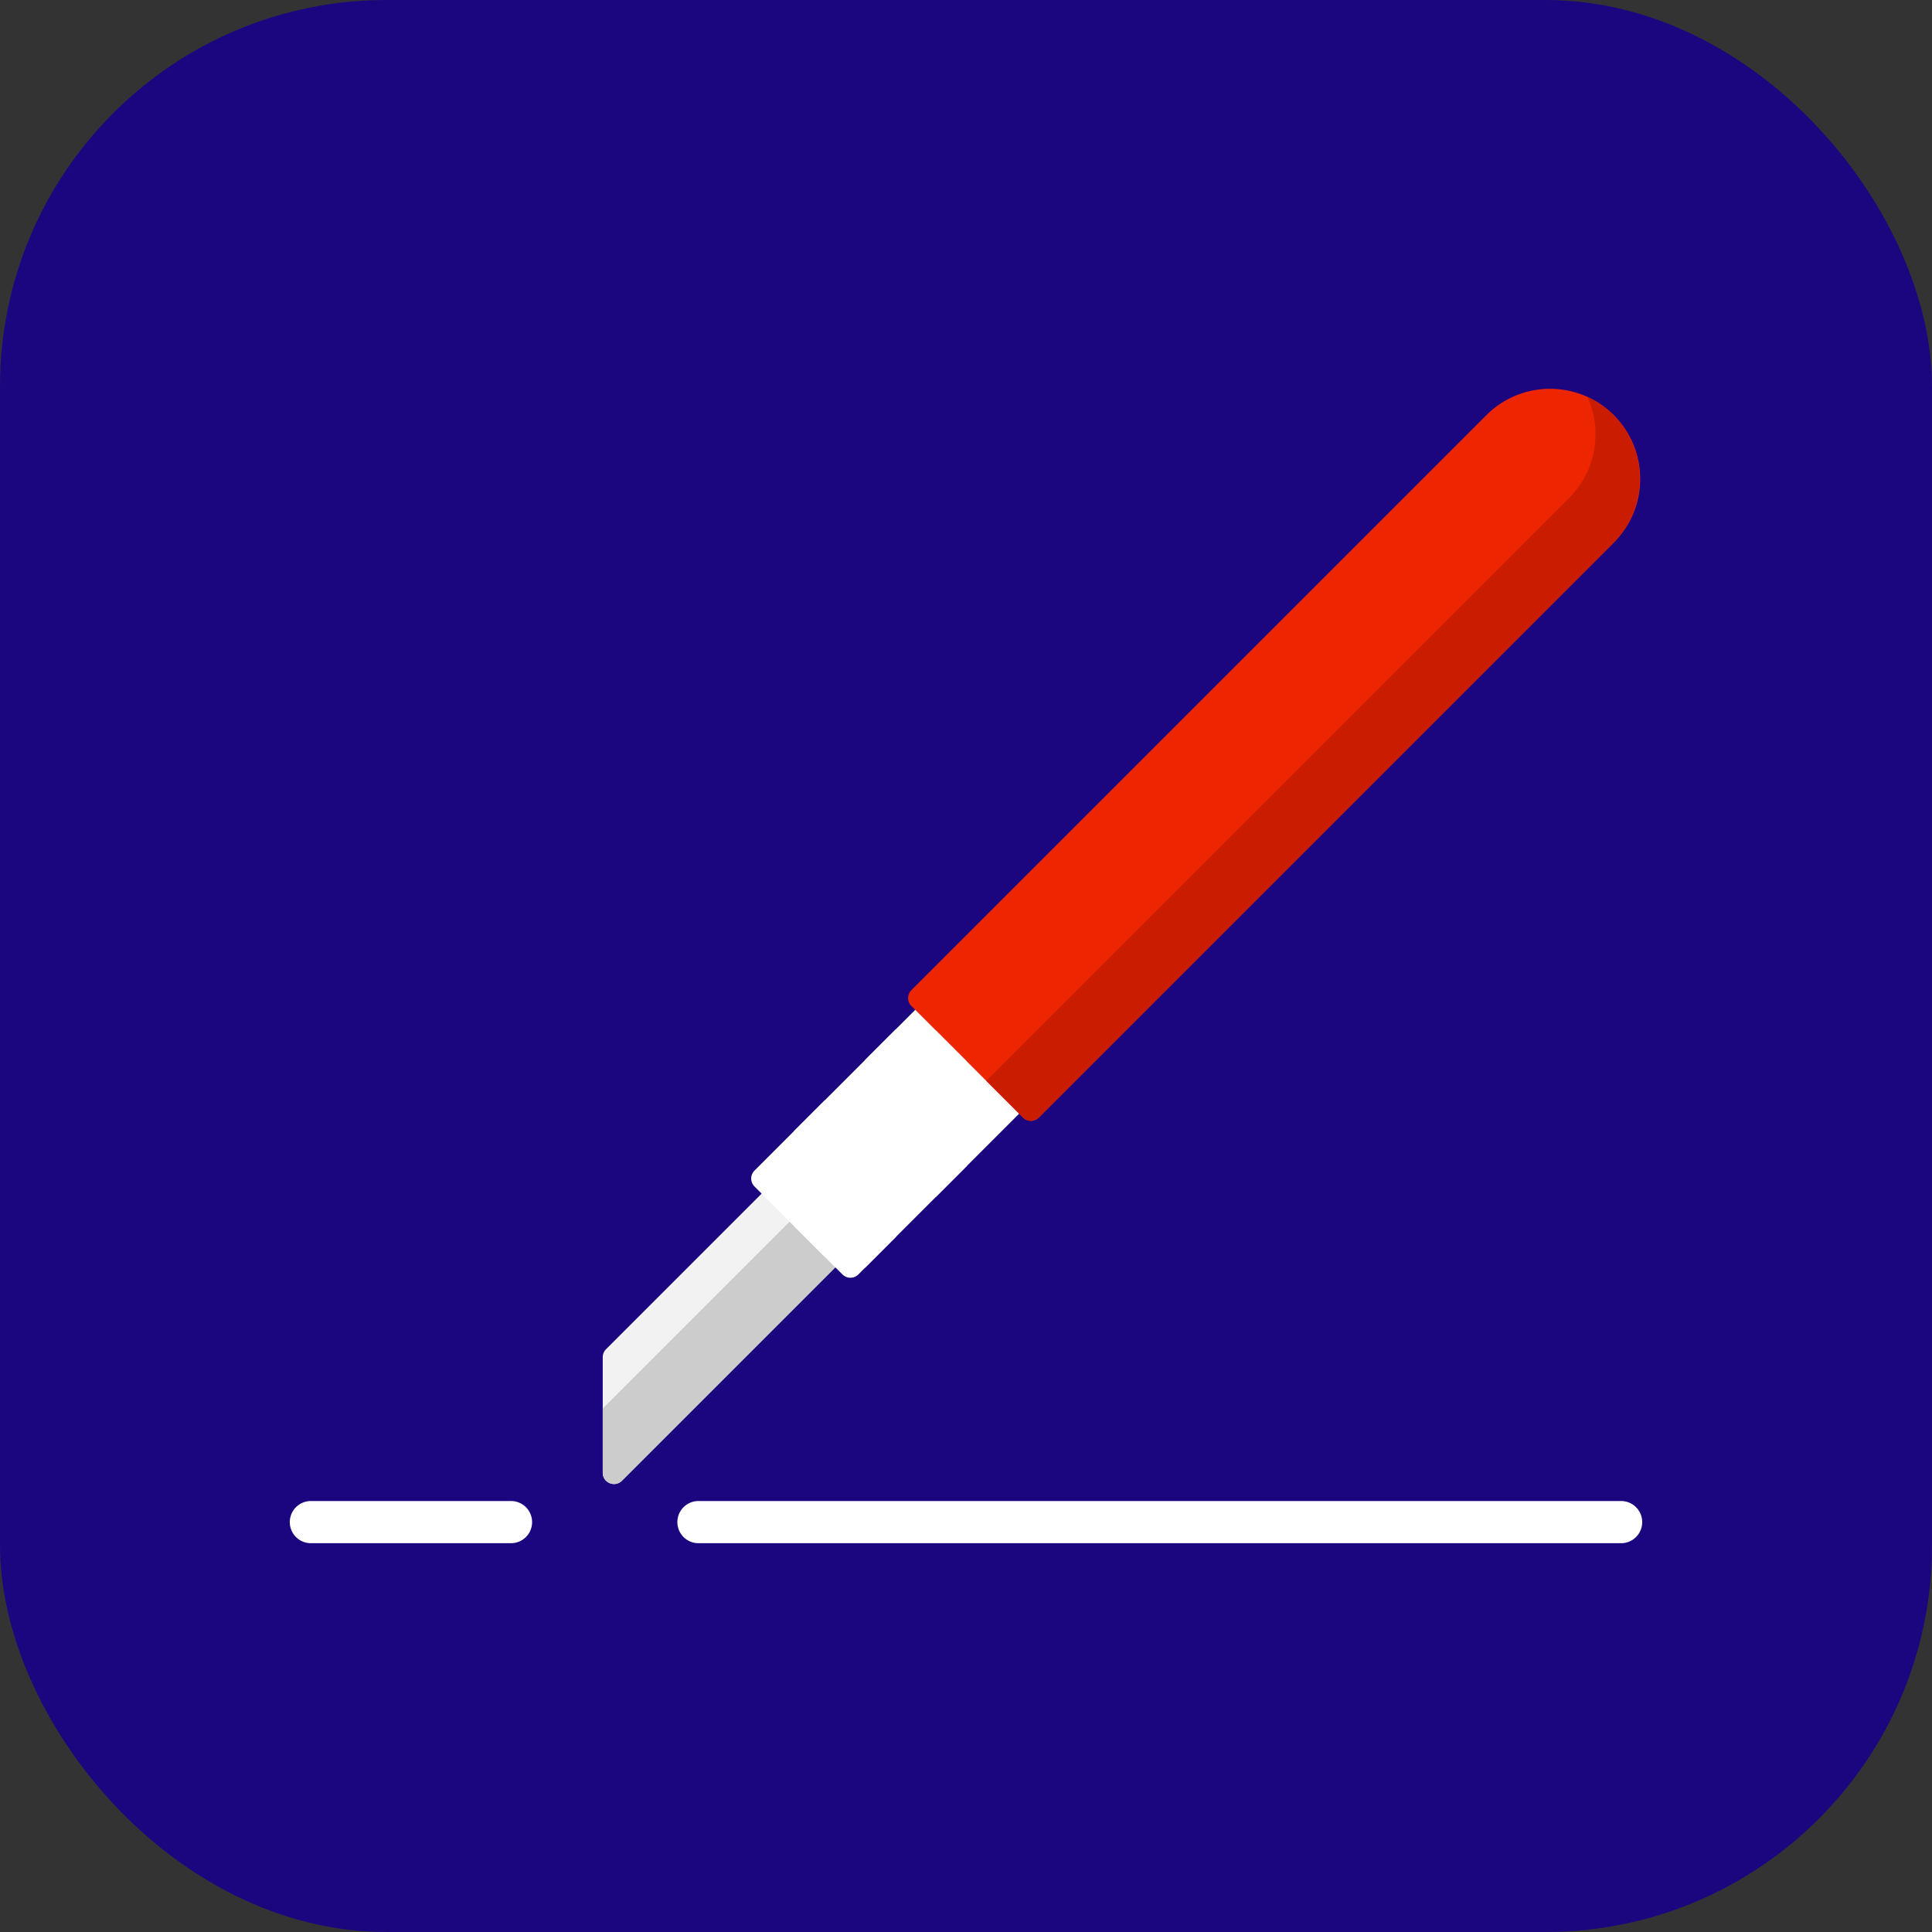 <svg xmlns="http://www.w3.org/2000/svg" version="1.1" xmlns:xlink="http://www.w3.org/1999/xlink" width="512" height="512" x="0" y="0" viewBox="0 0 512 512" style="enable-background:new 0 0 512 512" xml:space="preserve" class=""><rect x="0" y="0" width="512" height="512" fill="#333333" stroke="none"/><rect width="512" height="512" rx="102.4" ry="102.4" fill="#1c0680" shape="rounded"></rect><g transform="matrix(0.7,0,0,0.7,76.8,76.8)"><path d="M504.017 474.52H154.714a7.982 7.982 0 0 1-7.983-7.983 7.982 7.982 0 0 1 7.983-7.983h349.302a7.982 7.982 0 0 1 7.983 7.983 7.981 7.981 0 0 1-7.982 7.983zM83.75 474.52H7.983A7.982 7.982 0 0 1 0 466.537a7.982 7.982 0 0 1 7.983-7.983H83.75a7.983 7.983 0 0 1 0 15.966z" style="" fill="#ffffff" data-original="#e2ce79" class="" opacity="1"></path><path d="m125.743 450.87 86.233-86.233-27.866-27.946-64.389 64.388a4.26 4.26 0 0 0-1.248 3.01v43.769c.002 3.794 4.588 5.694 7.27 3.012z" style="" fill="#f2f2f2" data-original="#f2f2f2" class=""></path><path d="m189.238 352.781-70.762 70.762v24.315c0 3.794 4.587 5.693 7.268 3.01l80.792-80.792-17.298-17.295z" style="" fill="#cccccc" data-original="#cccccc" class=""></path><path d="m239.357 270.027-63.426 63.426a4.258 4.258 0 0 0 0 6.022l33.3 33.3a4.258 4.258 0 0 0 6.022 0l63.459-63.459-39.355-39.289z" style="" fill="#ffffff" data-original="#37cc8f" class="" opacity="1"></path><path d="m235.341 271.147 42.219 42.219a4.258 4.258 0 0 0 6.022 0L501.236 95.711c13.322-13.322 13.322-34.919 0-48.24-13.322-13.322-34.919-13.322-48.24 0L235.341 265.126a4.257 4.257 0 0 0 0 6.021z" style="" fill="#ed2601" data-original="#ed2601"></path><path d="M501.343 47.579a34.055 34.055 0 0 0-10.08-7.032c5.729 12.578 3.424 27.918-6.924 38.266L263.673 299.479l13.888 13.888a4.258 4.258 0 0 0 6.022 0l217.18-217.18c13.355-13.358 13.879-35.193.58-48.608z" style="" fill="#c91c00" data-original="#c91c00"></path><path d="M217.736 291.649v78.644l11.709-11.709V279.94zM190.948 354.49l11.709 11.709v-59.47l-11.709 11.709zM244.525 280.331v63.173l11.709-11.709V292.04z" style="" fill="#ffffff" data-original="#2aa86f" class="" opacity="1"></path></g></svg>
